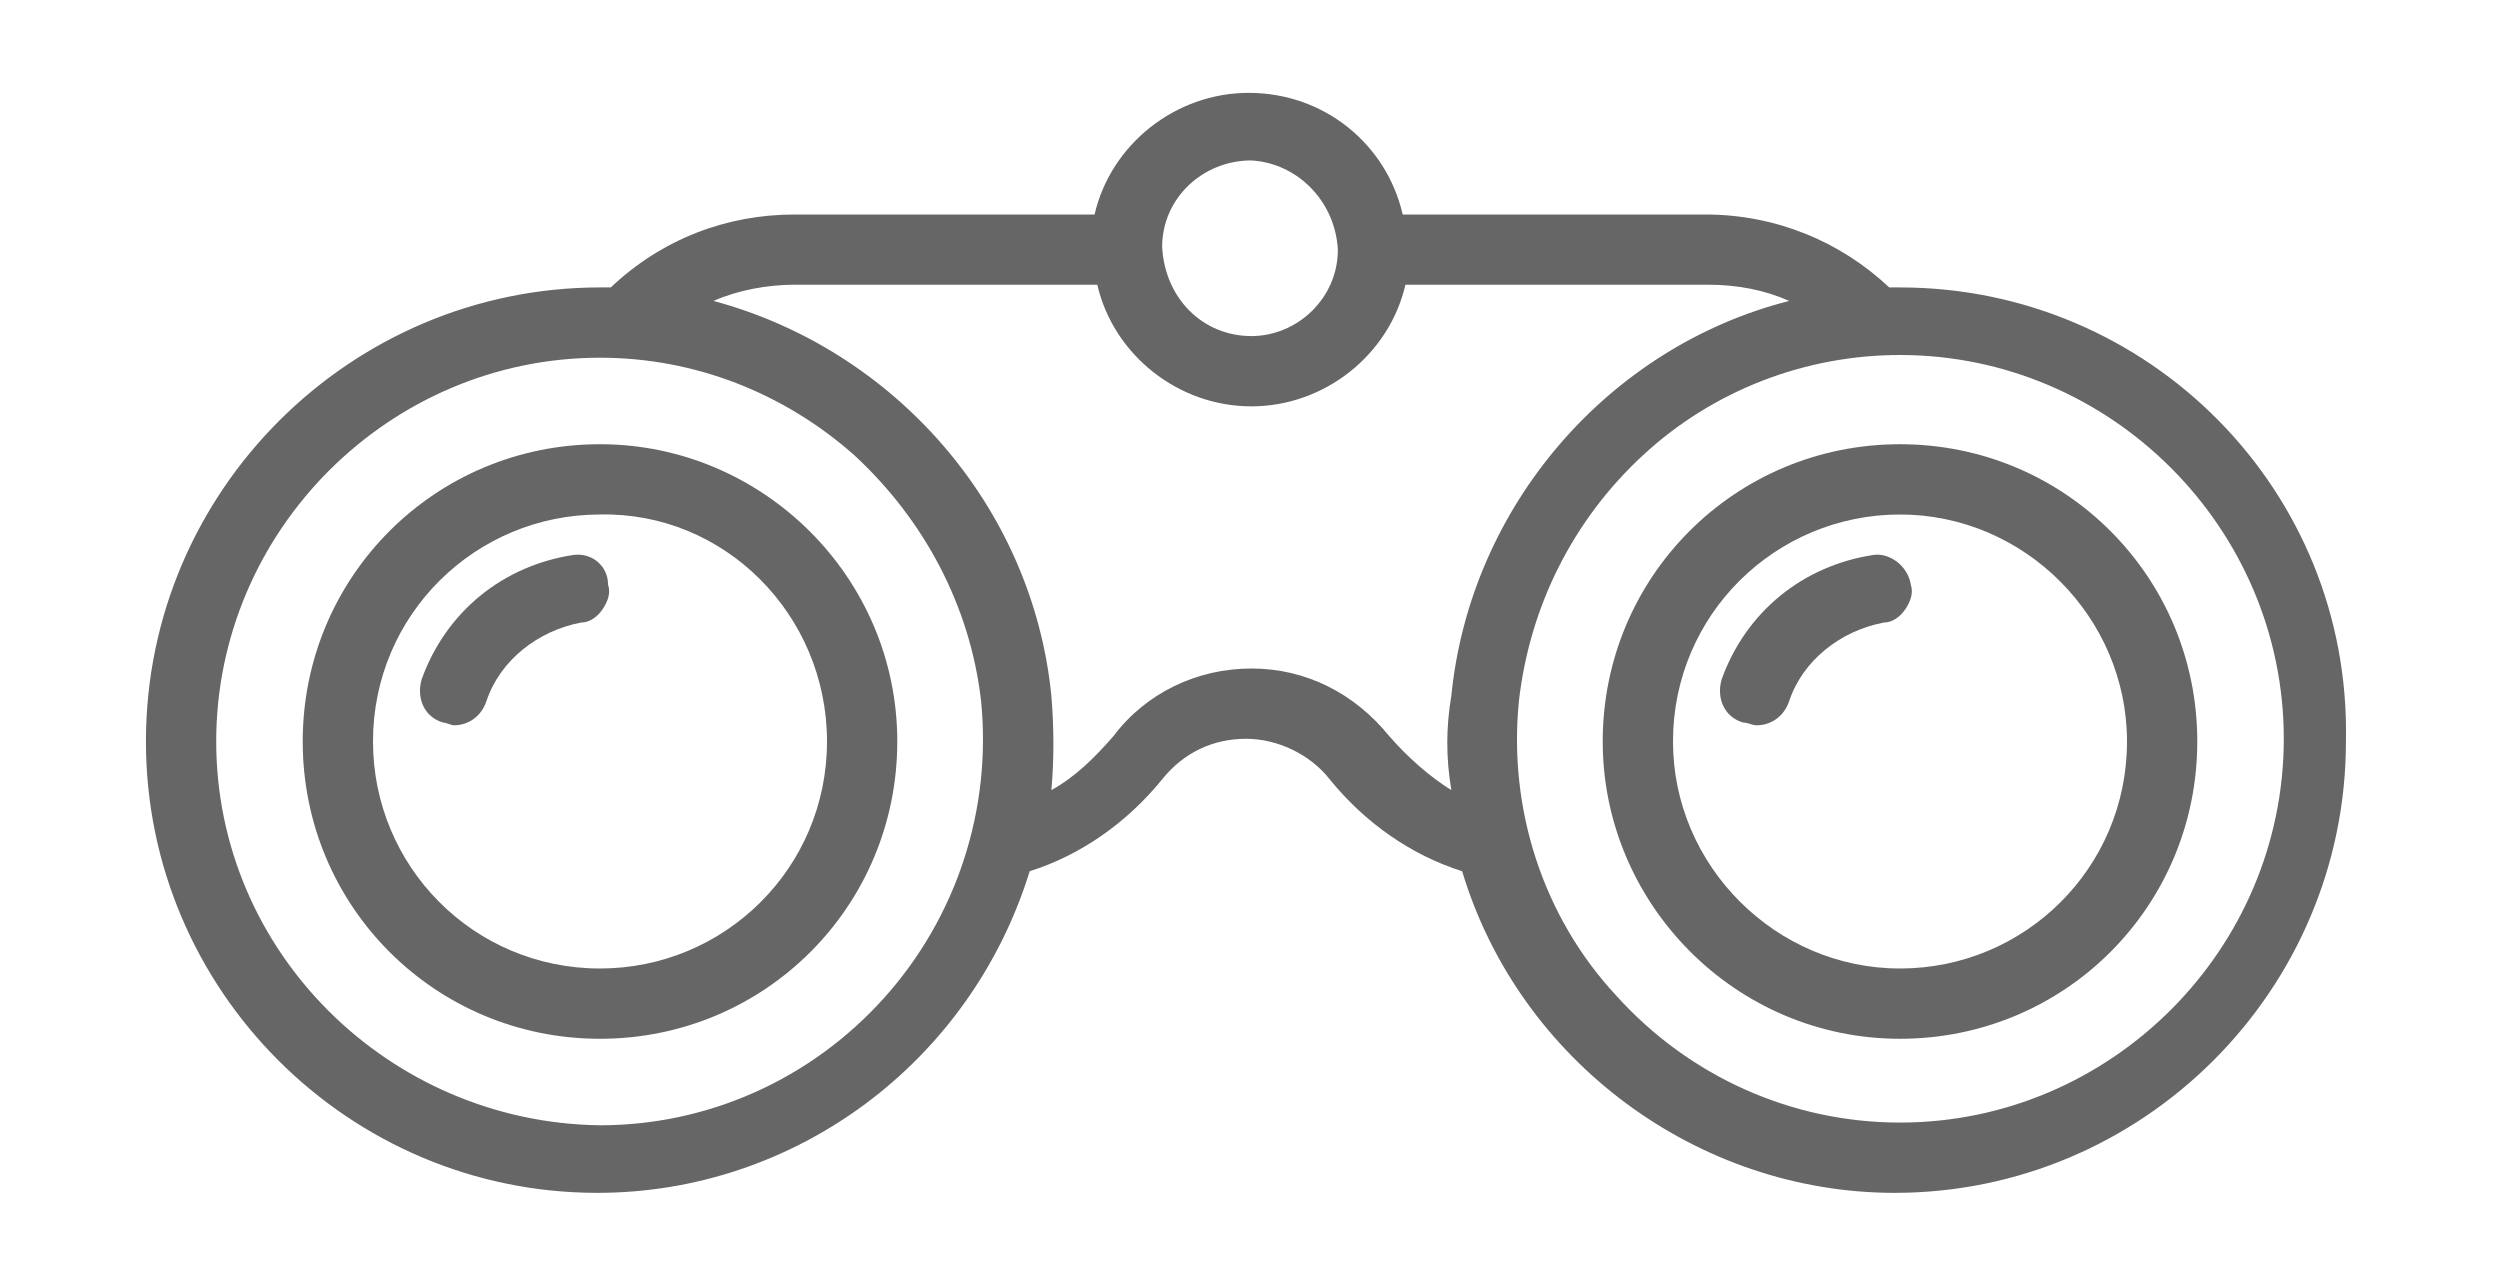 <svg width="35" height="18" viewBox="0 0 35 18" fill="none" xmlns="http://www.w3.org/2000/svg">
<path d="M26.6 14.543C28.908 14.543 30.762 12.689 30.762 10.381C30.762 8.073 28.908 6.219 26.6 6.219C24.292 6.219 22.438 8.073 22.438 10.381C22.438 12.651 24.292 14.543 26.6 14.543ZM23.422 10.381C23.422 8.603 24.86 7.203 26.6 7.203C28.341 7.203 29.778 8.641 29.778 10.381C29.778 12.159 28.341 13.559 26.6 13.559C24.86 13.559 23.422 12.122 23.422 10.381Z" fill="#666666"/>
<path d="M24.595 10.154C24.784 10.154 24.973 10.04 25.049 9.814C25.238 9.246 25.768 8.83 26.373 8.716C26.486 8.716 26.6 8.641 26.676 8.527C26.751 8.414 26.789 8.3 26.751 8.186C26.713 7.922 26.449 7.732 26.222 7.77C25.238 7.922 24.443 8.565 24.103 9.511C24.027 9.776 24.141 10.04 24.405 10.116C24.481 10.116 24.519 10.154 24.595 10.154Z" fill="#666666"/>
<path d="M26.6 4.024C26.562 4.024 26.524 4.024 26.486 4.024C26.486 4.024 26.486 4.024 26.449 4.024C25.767 3.381 24.859 3.003 23.876 3.003H19.638C19.411 2.019 18.541 1.3 17.481 1.3C16.459 1.3 15.551 2.019 15.324 3.003H11.124C10.178 3.003 9.27 3.343 8.551 4.024H8.513C8.476 4.024 8.438 4.024 8.4 4.024C4.919 4.024 2.043 6.862 2.043 10.381C2.043 13.862 4.881 16.7 8.362 16.7C11.124 16.7 13.584 14.884 14.416 12.197C15.135 11.97 15.778 11.516 16.27 10.911C16.573 10.532 16.989 10.343 17.443 10.343C17.897 10.343 18.351 10.57 18.616 10.911C19.108 11.516 19.751 11.97 20.47 12.197C21.265 14.846 23.762 16.7 26.524 16.7C30.005 16.7 32.843 13.862 32.843 10.381C32.919 6.862 30.081 4.024 26.6 4.024ZM12.373 13.976C11.351 15.111 9.913 15.754 8.4 15.754C5.449 15.716 3.027 13.332 3.027 10.381C3.027 7.43 5.449 5.008 8.4 5.008C9.724 5.008 10.973 5.5 11.957 6.37C12.941 7.278 13.584 8.489 13.735 9.813C13.886 11.327 13.395 12.841 12.373 13.976ZM18.73 3.495C18.73 4.176 18.162 4.705 17.519 4.705C16.838 4.705 16.308 4.176 16.27 3.457C16.27 2.776 16.838 2.246 17.519 2.246C18.162 2.284 18.692 2.813 18.73 3.495ZM20.319 11.062C20.016 10.873 19.713 10.608 19.449 10.305C18.957 9.7 18.276 9.359 17.519 9.359C16.762 9.359 16.043 9.7 15.589 10.305C15.324 10.608 15.059 10.873 14.719 11.062C14.757 10.646 14.757 10.192 14.719 9.738C14.454 7.089 12.524 4.895 9.989 4.213C10.33 4.062 10.746 3.986 11.124 3.986H15.362C15.589 4.97 16.497 5.689 17.519 5.689C18.541 5.689 19.449 4.97 19.676 3.986H23.913C24.33 3.986 24.708 4.062 25.049 4.213C22.514 4.857 20.584 7.089 20.319 9.738C20.243 10.192 20.243 10.608 20.319 11.062ZM21.265 9.813C21.416 8.489 22.022 7.278 23.005 6.37C23.989 5.462 25.276 4.97 26.6 4.97C29.551 4.97 31.973 7.392 31.973 10.343C31.973 13.295 29.551 15.716 26.6 15.716C25.087 15.716 23.649 15.073 22.627 13.938C21.605 12.841 21.113 11.327 21.265 9.813Z" fill="#666666"/>
<path d="M8.4 6.219C6.092 6.219 4.238 8.073 4.238 10.381C4.238 12.689 6.092 14.543 8.4 14.543C10.708 14.543 12.562 12.689 12.562 10.381C12.562 8.073 10.67 6.219 8.4 6.219ZM11.578 10.381C11.578 12.159 10.14 13.559 8.4 13.559C6.622 13.559 5.222 12.122 5.222 10.381C5.222 8.603 6.659 7.203 8.4 7.203C10.14 7.165 11.578 8.603 11.578 10.381Z" fill="#666666"/>
<path d="M8.022 7.77C7.038 7.922 6.243 8.565 5.903 9.511C5.827 9.776 5.94 10.04 6.205 10.116C6.243 10.116 6.319 10.154 6.357 10.154C6.546 10.154 6.735 10.04 6.811 9.814C7 9.246 7.53 8.83 8.135 8.716C8.249 8.716 8.362 8.641 8.438 8.527C8.513 8.414 8.551 8.3 8.513 8.186C8.513 7.922 8.286 7.732 8.022 7.77Z" fill="#666666"/>
</svg>

